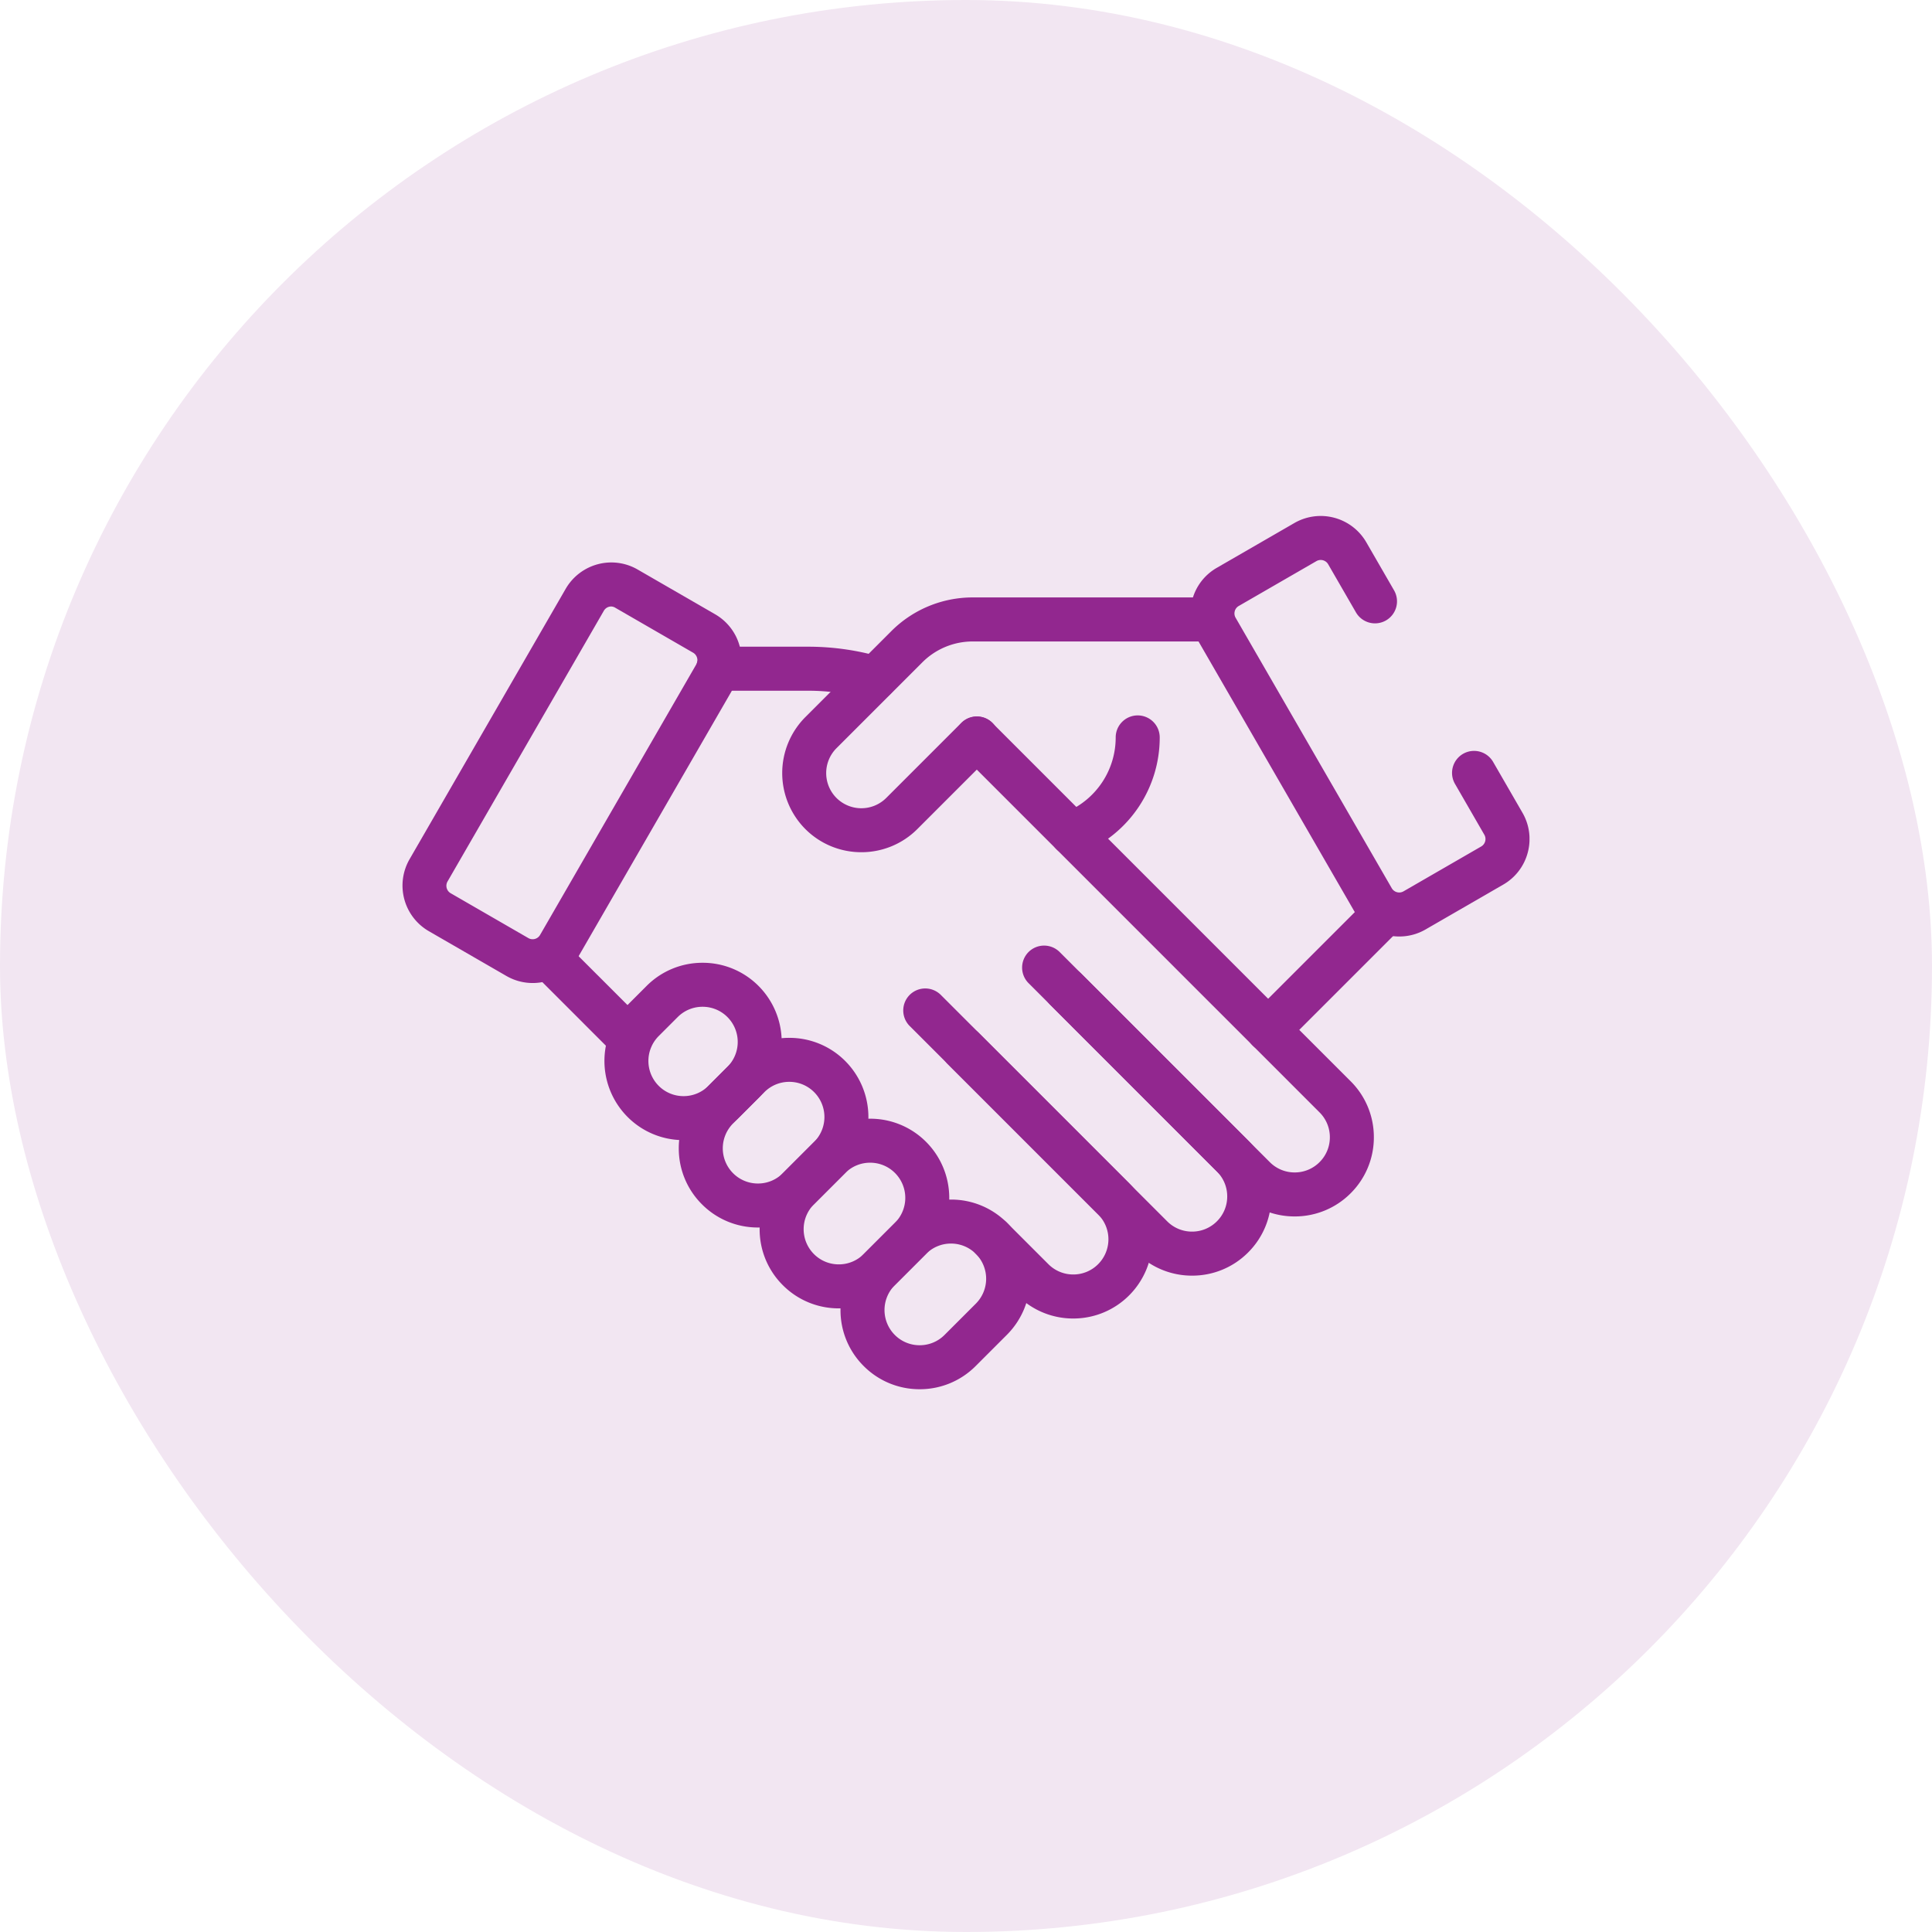 <svg xmlns="http://www.w3.org/2000/svg" xmlns:xlink="http://www.w3.org/1999/xlink" width="48" height="48" viewBox="0 0 48 48">
  <defs>
    <clipPath id="clip-path">
      <path id="path1866" d="M0-682.665H28v28H0Z" transform="translate(0 682.665)" fill="#92278f"/>
    </clipPath>
  </defs>
  <g id="Group_57327" data-name="Group 57327" transform="translate(-152 -1882)">
    <rect id="Rectangle_9850" data-name="Rectangle 9850" width="48" height="48" rx="24" transform="translate(152 1882)" fill="#f2e6f2"/>
    <g id="g1862" transform="translate(162 2574.332)">
      <g id="g1864" transform="translate(0 -682.665)" clip-path="url(#clip-path)">
        <g id="g1870" transform="translate(7.297 6.4)">
          <path id="path1872" d="M-103.855-17.789a.547.547,0,0,1-.153-.022,5.377,5.377,0,0,0-1.507-.215h-2.235a.547.547,0,0,1-.547-.547.547.547,0,0,1,.547-.547h2.235a6.471,6.471,0,0,1,1.814.259.547.547,0,0,1,.372.678A.547.547,0,0,1-103.855-17.789Z" transform="translate(108.297 19.12)" fill="#92278f"/>
        </g>
        <g id="g1874" transform="translate(13.723 8.136)">
          <path id="path1876" d="M-58.769-152.754a1.955,1.955,0,0,1-1.391-.576l-4.681-4.681a.547.547,0,0,1,0-.773.547.547,0,0,1,.773,0l4.681,4.681a.868.868,0,0,0,.618.256.868.868,0,0,0,.618-.256.868.868,0,0,0,.256-.618.868.868,0,0,0-.256-.618l-8.9-8.9a.547.547,0,0,1,0-.773.547.547,0,0,1,.773,0l8.9,8.9a1.955,1.955,0,0,1,.576,1.391,1.955,1.955,0,0,1-.576,1.391A1.955,1.955,0,0,1-58.769-152.754Z" transform="translate(67.212 165.173)" fill="#92278f"/>
        </g>
        <g id="g1878" transform="translate(13.385 13.826)">
          <path id="path1880" d="M-56.081-5.133a1.955,1.955,0,0,1-1.391-.576l-4.681-4.681a.547.547,0,0,1,0-.773.547.547,0,0,1,.773,0L-56.7-6.483a.868.868,0,0,0,.618.256.868.868,0,0,0,.618-.256.868.868,0,0,0,.256-.618.868.868,0,0,0-.256-.618L-60.144-12.4a.547.547,0,0,1,0-.773.547.547,0,0,1,.773,0l4.681,4.681A1.955,1.955,0,0,1-54.113-7.1a1.955,1.955,0,0,1-.576,1.391A1.955,1.955,0,0,1-56.081-5.133Z" transform="translate(62.313 13.333)" fill="#92278f"/>
        </g>
        <g id="g1882" transform="translate(12.441 14.891)">
          <path id="path1884" d="M-9.11-5.133A1.955,1.955,0,0,1-10.5-5.71l-1.03-1.03a.547.547,0,0,1,0-.773.547.547,0,0,1,.773,0l1.03,1.03a.868.868,0,0,0,.618.256.868.868,0,0,0,.618-.256.875.875,0,0,0,0-1.236L-13.173-12.4a.547.547,0,0,1,0-.773.547.547,0,0,1,.773,0l4.681,4.681a1.97,1.97,0,0,1,0,2.782A1.955,1.955,0,0,1-9.11-5.133Z" transform="translate(13.333 13.333)" fill="#92278f"/>
        </g>
        <g id="g1886" transform="translate(3.135 13.62)">
          <path id="path1888" d="M-59.1-58.552a.545.545,0,0,1-.387-.16l-1.981-1.981a.547.547,0,0,1,0-.773.547.547,0,0,1,.773,0l1.981,1.981a.547.547,0,0,1,0,.773A.545.545,0,0,1-59.1-58.552Z" transform="translate(61.627 61.627)" fill="#92278f"/>
        </g>
        <g id="g1890" transform="translate(10.881 20.135)">
          <path id="path1892" d="M-89.456-67.744a1.955,1.955,0,0,1-1.391-.576,1.955,1.955,0,0,1-.576-1.391,1.955,1.955,0,0,1,.576-1.391l.778-.778a1.955,1.955,0,0,1,1.391-.576,1.955,1.955,0,0,1,1.391.576,1.97,1.97,0,0,1,0,2.782l-.778.778A1.955,1.955,0,0,1-89.456-67.744Zm.778-3.619a.868.868,0,0,0-.618.256l-.778.778a.875.875,0,0,0,0,1.236.868.868,0,0,0,.618.256.868.868,0,0,0,.618-.256l.778-.778a.875.875,0,0,0,0-1.236A.868.868,0,0,0-88.678-71.363Z" transform="translate(91.424 72.457)" fill="#92278f"/>
        </g>
        <g id="g1894" transform="translate(8.872 18.126)">
          <path id="path1896" d="M-89.456-67.744a1.955,1.955,0,0,1-1.391-.576,1.955,1.955,0,0,1-.576-1.391,1.955,1.955,0,0,1,.576-1.391l.778-.778a1.955,1.955,0,0,1,1.391-.576,1.955,1.955,0,0,1,1.391.576,1.97,1.97,0,0,1,0,2.782l-.778.778A1.955,1.955,0,0,1-89.456-67.744Zm.778-3.619a.868.868,0,0,0-.618.256l-.778.778a.875.875,0,0,0,0,1.236.868.868,0,0,0,.618.256.868.868,0,0,0,.618-.256l.778-.778a.875.875,0,0,0,0-1.236A.868.868,0,0,0-88.678-71.363Z" transform="translate(91.424 72.457)" fill="#92278f"/>
        </g>
        <g id="g1898" transform="translate(6.863 16.117)">
          <path id="path1900" d="M-89.456-67.744a1.955,1.955,0,0,1-1.391-.576,1.955,1.955,0,0,1-.576-1.391,1.955,1.955,0,0,1,.576-1.391l.778-.778a1.955,1.955,0,0,1,1.391-.576,1.955,1.955,0,0,1,1.391.576,1.97,1.97,0,0,1,0,2.782l-.778.778A1.955,1.955,0,0,1-89.456-67.744Zm.778-3.619a.868.868,0,0,0-.618.256l-.778.778a.875.875,0,0,0,0,1.236.868.868,0,0,0,.618.256.868.868,0,0,0,.618-.256l.778-.778a.875.875,0,0,0,0-1.236A.868.868,0,0,0-88.678-71.363Z" transform="translate(91.424 72.457)" fill="#92278f"/>
        </g>
        <g id="g1902" transform="translate(5.017 14.252)">
          <path id="path1904" d="M-81.975-68.05a1.955,1.955,0,0,1-1.391-.576,1.97,1.97,0,0,1,0-2.782l.472-.472a1.954,1.954,0,0,1,1.391-.576,1.955,1.955,0,0,1,1.391.576,1.97,1.97,0,0,1,0,2.782l-.472.472A1.955,1.955,0,0,1-81.975-68.05Zm.472-3.313a.868.868,0,0,0-.618.256l-.472.472a.875.875,0,0,0,0,1.236.868.868,0,0,0,.618.256.868.868,0,0,0,.618-.256l.472-.472a.875.875,0,0,0,0-1.236A.868.868,0,0,0-81.5-71.363Z" transform="translate(83.941 72.457)" fill="#92278f"/>
        </g>
        <g id="g1906" transform="translate(9.433 5.176)">
          <path id="path1908" d="M-115.965-79.055a1.961,1.961,0,0,1-1.391-.575,1.97,1.97,0,0,1,0-2.782l2.131-2.131a2.855,2.855,0,0,1,2.032-.842h5.952a.547.547,0,0,1,.547.547.547.547,0,0,1-.547.547h-5.952a1.768,1.768,0,0,0-1.259.521l-2.131,2.131a.875.875,0,0,0,0,1.236.875.875,0,0,0,1.236,0l1.866-1.866a.547.547,0,0,1,.773,0,.547.547,0,0,1,0,.773l-1.866,1.866A1.961,1.961,0,0,1-115.965-79.055Z" transform="translate(117.932 85.385)" fill="#92278f"/>
        </g>
        <g id="g1910" transform="translate(0 4.307)">
          <path id="path1912" d="M-66.384-228.477a1.308,1.308,0,0,1-.653-.175l-1.929-1.114a1.309,1.309,0,0,1-.478-1.786l3.88-6.72a1.312,1.312,0,0,1,1.133-.654,1.308,1.308,0,0,1,.653.175l1.929,1.114a1.309,1.309,0,0,1,.478,1.786l-3.88,6.72A1.311,1.311,0,0,1-66.384-228.477Zm1.953-9.355a.212.212,0,0,0-.186.107L-68.5-231a.214.214,0,0,0,.078.292l1.929,1.114a.21.21,0,0,0,.106.029.212.212,0,0,0,.186-.107l3.88-6.72a.214.214,0,0,0-.078-.292l-1.929-1.114A.21.21,0,0,0-64.432-237.832Z" transform="translate(69.619 238.926)" fill="#92278f"/>
        </g>
        <g id="g1914" transform="translate(20.96 12.572)">
          <path id="path1916" d="M-12.786-77.729a.545.545,0,0,1-.387-.16.547.547,0,0,1,0-.773l2.8-2.8a.547.547,0,0,1,.773,0,.547.547,0,0,1,0,.773l-2.8,2.8A.545.545,0,0,1-12.786-77.729Z" transform="translate(13.333 81.624)" fill="#92278f"/>
        </g>
        <g id="g1918" transform="translate(19.576 3.152)">
          <path id="path1920" d="M-106.588-41.274a1.308,1.308,0,0,1-1.134-.653l-3.88-6.72a1.3,1.3,0,0,1-.131-.992,1.3,1.3,0,0,1,.609-.794l1.929-1.114a1.309,1.309,0,0,1,1.786.478l.69,1.195a.547.547,0,0,1-.2.747.547.547,0,0,1-.747-.2l-.69-1.195a.214.214,0,0,0-.292-.078l-1.929,1.114a.213.213,0,0,0-.1.13.213.213,0,0,0,.021.162l3.88,6.72a.214.214,0,0,0,.292.078l1.929-1.114a.213.213,0,0,0,.1-.13.213.213,0,0,0-.021-.162l-.729-1.263a.547.547,0,0,1,.2-.747.547.547,0,0,1,.747.2l.729,1.263a1.3,1.3,0,0,1,.131.992,1.3,1.3,0,0,1-.609.794l-1.929,1.114A1.3,1.3,0,0,1-106.588-41.274Z" transform="translate(111.778 51.722)" fill="#92278f"/>
        </g>
        <g id="g1922" transform="translate(16.082 8.107)">
          <path id="path1924" d="M-12.789-68.094a.547.547,0,0,1-.5-.33.547.547,0,0,1,.285-.719l.092-.04A2.011,2.011,0,0,0-11.7-71.03a.547.547,0,0,1,.547-.547.547.547,0,0,1,.547.547,3.1,3.1,0,0,1-1.874,2.851l-.092.04A.545.545,0,0,1-12.789-68.094Z" transform="translate(13.337 71.577)" fill="#92278f"/>
        </g>
        <g id="g1926" transform="translate(25.391 7.405)">
          <path id="path1928" fill="#92278f"/>
        </g>
      </g>
    </g>
  </g>
</svg>

